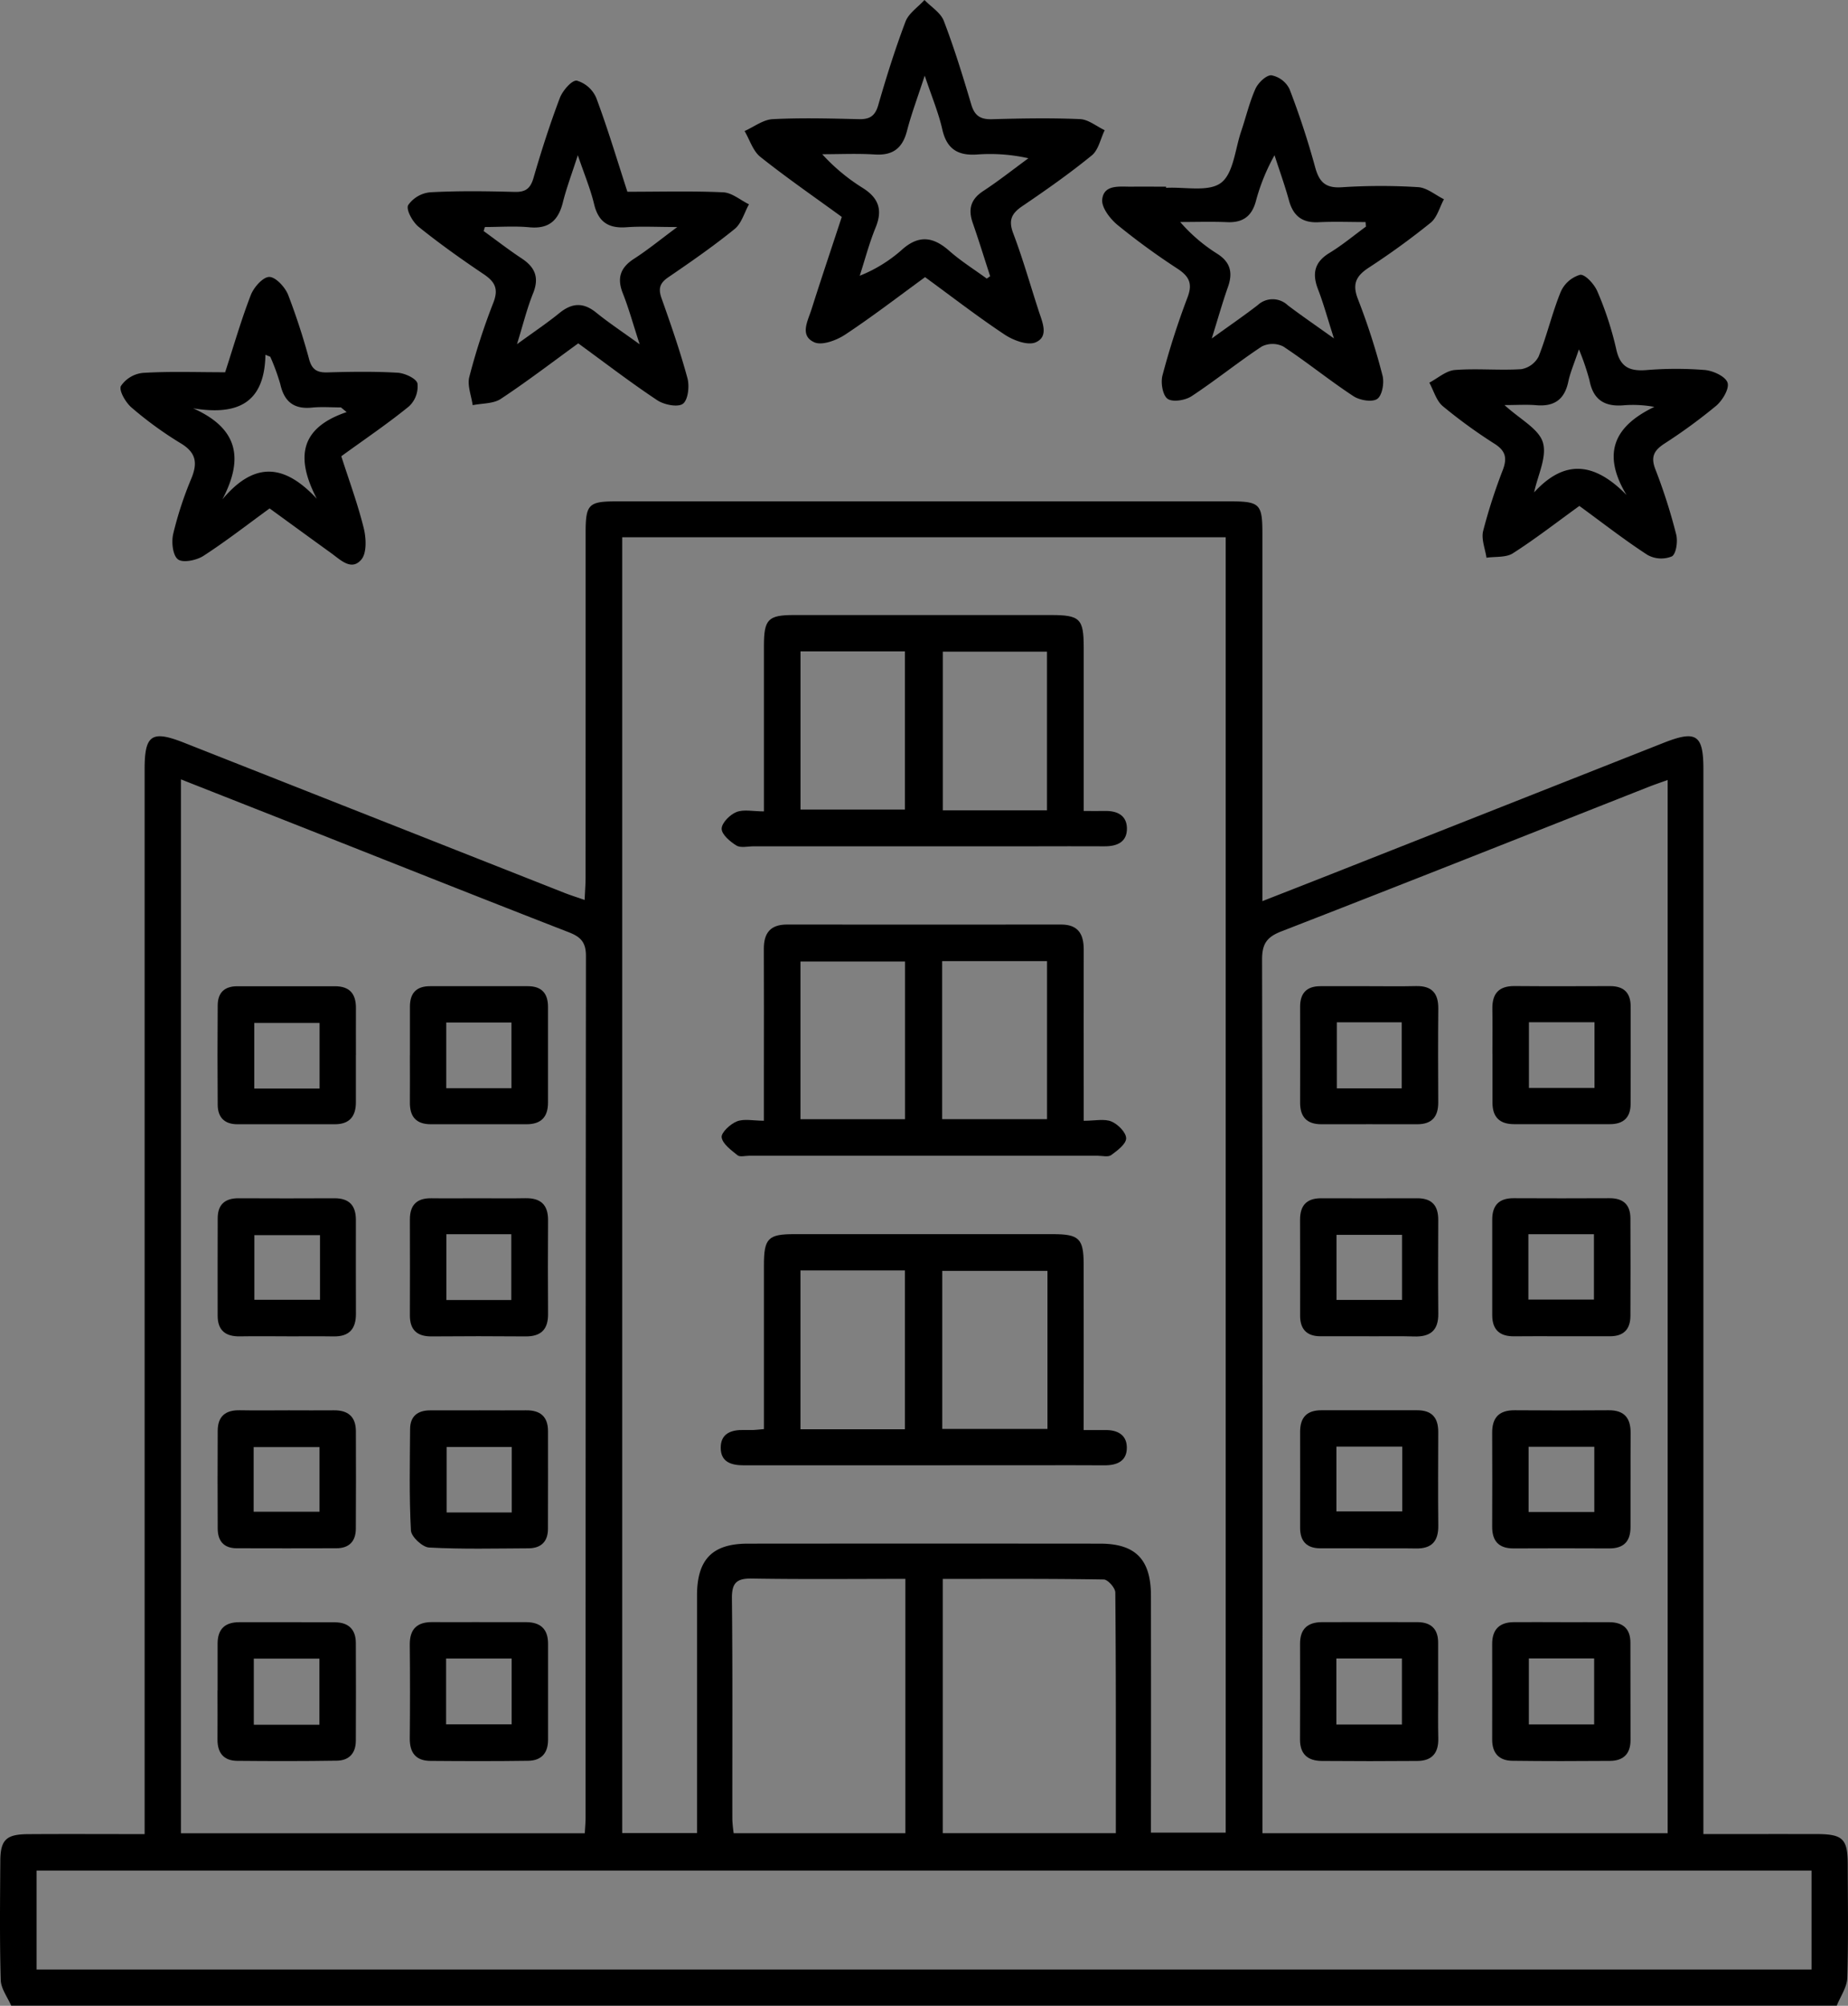 <svg xmlns="http://www.w3.org/2000/svg" width="353.21" height="383.27" viewBox="0 0 353.21 383.27">
  <rect x="0" y="0" width="353.21" height="383.27" fill="#808080" stroke="none"/>
  <g id="katman_1" transform="translate(343.806 -213.14)">
    <g id="Group_5147" data-name="Group 5147" transform="translate(-97 -1)">
      <g id="Group_5148" data-name="Group 5148">
        <path id="Path_2177" data-name="Path 2177" d="M56.66,323.75v-8.96c0-2.79,1.42-4.1,4.16-4.09,6.1,0,12.2-.02,18.3.02,2.54.02,3.95,1.35,3.96,3.93q.045,9.33,0,18.67c0,2.41-1.29,3.81-3.64,3.84-6.35.1-12.7.09-19.05.03-2.59-.03-3.77-1.54-3.75-4.1.03-3.11,0-6.22,0-9.34Zm19.46,6.54V317.66H63.58v12.63Z" transform="translate(-261.875 213.41)"/>
        <path id="Path_2178" data-name="Path 2178" d="M83.09,202.33c0,2.99-.01,5.97,0,8.96.02,2.7-1.17,4.25-3.99,4.26q-9.33.015-18.67,0c-2.42,0-3.73-1.29-3.75-3.68q-.075-9.525,0-19.04c.01-2.42,1.3-3.65,3.74-3.65q9.33,0,18.67,0c2.84,0,4.03,1.48,4.01,4.2-.02,2.99,0,5.97,0,8.96Zm-6.94,6.4V196.19H63.67v12.54Z" transform="translate(-261.875 213.41)"/>
        <path id="Path_2180" data-name="Path 2180" d="M69.88,256.07c-2.99,0-5.97-.04-8.96.01-2.74.05-4.25-1.13-4.25-3.95,0-6.22-.02-12.44.01-18.66.01-2.61,1.43-3.8,4.02-3.78q9.15.045,18.29,0c2.81-.01,4.1,1.38,4.1,4.12,0,5.97-.02,11.95.01,17.92.02,2.91-1.27,4.41-4.27,4.36s-5.97-.01-8.96-.01Zm6.35-19.33H63.69v12.35H76.23Z" transform="translate(-261.875 213.41)"/>
        <path id="Path_2181" data-name="Path 2181" d="M70.25,270.21c2.86,0,5.72.03,8.59,0,2.74-.04,4.24,1.21,4.25,3.99.02,6.22.03,12.44-.01,18.66-.02,2.39-1.29,3.71-3.72,3.71q-9.525.03-19.04,0c-2.48,0-3.63-1.39-3.64-3.76q-.045-9.33,0-18.66c0-2.81,1.5-4.01,4.25-3.95,3.11.06,6.22.01,9.33.01Zm-6.7,19.38H76.14V277.24H63.55Z" transform="translate(-261.875 213.41)"/>
        <path id="Path_2208" data-name="Path 2208" d="M319.79,208.62h0Z" transform="translate(-261.875 213.41)" fill="#fff"/>
        <g id="Group_5150" data-name="Group 5150">
          <g id="Group_5149" data-name="Group 5149" transform="translate(-389.875 140.41)">
            <path id="Path_2156" data-name="Path 2156" d="M17.22,384c-.7-1.64-1.96-3.26-2.01-4.92-.22-7.6-.13-15.22-.08-22.83.03-3.95,1.13-5.02,5.21-5.05,7.33-.05,14.65-.01,22.37-.01V147.71c0-6.6,1.36-7.5,7.59-5.04Q86.615,157,122.93,171.33c1.13.45,2.3.81,3.88,1.36.07-1.62.18-2.93.18-4.24q.015-32.94.01-65.87c0-5.51.54-6.05,5.95-6.05H250.1c5.75,0,6.25.47,6.25,6.13v70.26c4.66-1.83,8.88-3.47,13.1-5.14q31.8-12.555,63.59-25.11c6.24-2.46,7.6-1.56,7.6,5.03V351.18c7.46,0,14.54-.01,21.62,0,5.04.01,5.96.9,5.97,5.8.02,7.24.14,14.47-.09,21.7-.06,1.78-1.31,3.53-2.01,5.29H17.22ZM133.99,103.39v247.6h14.3v-4.21q0-20.58,0-41.16c0-6.91,2.92-9.92,9.68-9.93q33.69-.03,67.37,0c6.76,0,9.7,3.02,9.71,9.91q.03,20.58,0,41.16v4.15h14.29V103.39H133.97Zm-7.15,247.63c.07-1.25.15-2.11.15-2.96q0-82.335.07-164.67c0-2.65-1.03-3.65-3.29-4.53-15.9-6.18-31.75-12.49-47.62-18.76-8.77-3.46-17.55-6.92-26.5-10.45V351.03h77.2Zm206.97.01V149.77c-1.31.47-2.47.86-3.59,1.3-23.4,9.23-46.78,18.52-70.23,27.62-2.81,1.09-3.7,2.4-3.7,5.38q.15,81.39.07,162.78v4.17h77.45ZM22.06,377.06H361.31v-18.9H22.06Zm166.05-74.64c-9.91,0-19.6.1-29.29-.06-2.93-.05-3.89.78-3.86,3.8.15,14.08.06,28.17.08,42.25a25.87,25.87,0,0,0,.26,2.61h32.81V302.43Zm40.23,48.59c0-15.61.04-30.8-.1-45.98,0-.87-1.42-2.48-2.2-2.49-10.19-.17-20.38-.11-30.78-.11v48.58h33.07Z" transform="translate(128 73)"/>
            <path id="Path_2157" data-name="Path 2157" d="M191.86,53.7c-5.16,3.76-10.09,7.56-15.27,10.98-1.64,1.08-4.39,2.11-5.87,1.46-2.87-1.27-1.25-4.09-.56-6.26,1.84-5.81,3.79-11.58,5.8-17.7-5.2-3.79-10.52-7.46-15.56-11.47-1.42-1.13-2.03-3.26-3.02-4.94,1.79-.79,3.55-2.18,5.38-2.27,5.47-.28,10.96-.13,16.45,0,2.06.05,3.11-.57,3.72-2.68,1.55-5.38,3.23-10.73,5.21-15.96.61-1.6,2.38-2.76,3.63-4.13,1.26,1.32,3.09,2.42,3.69,3.99,2,5.22,3.65,10.58,5.24,15.95.64,2.18,1.75,2.9,3.98,2.84,5.61-.16,11.22-.26,16.82-.02,1.6.07,3.14,1.38,4.71,2.12-.8,1.63-1.18,3.77-2.46,4.81-4.24,3.46-8.74,6.62-13.27,9.69-2.08,1.41-2.7,2.7-1.75,5.21,1.85,4.88,3.27,9.92,4.89,14.89.7,2.14,1.95,4.85-.62,5.94-1.51.64-4.24-.38-5.89-1.47-5.17-3.43-10.09-7.24-15.23-10.99Zm11.8.27.66-.46c-1.11-3.4-2.16-6.83-3.34-10.21-.9-2.59-.38-4.5,2.02-6.07,2.97-1.95,5.76-4.16,8.63-6.26a33.543,33.543,0,0,0-9.77-.72c-3.69.26-5.83-1.01-6.69-4.8-.71-3.15-1.99-6.18-3.36-10.27-1.36,4.19-2.55,7.31-3.38,10.53-.85,3.31-2.67,4.76-6.14,4.54-3.34-.21-6.71-.05-10.07-.05a36.626,36.626,0,0,0,7.72,6.43c3.03,1.9,3.88,4.16,2.5,7.54-1.23,3-2.05,6.16-3.05,9.25a27.337,27.337,0,0,0,7.94-4.86c3.23-2.96,6.02-2.68,9.16.09,2.22,1.96,4.76,3.55,7.16,5.3Z" transform="translate(128 73)"/>
            <path id="Path_2158" data-name="Path 2158" d="M237.97,36.62c3.58-.2,8.1.84,10.48-.96s2.68-6.42,3.84-9.82c.92-2.71,1.57-5.53,2.73-8.13.52-1.16,2.09-2.67,3.07-2.59a4.877,4.877,0,0,1,3.44,2.62,155.15,155.15,0,0,1,4.89,14.89c.78,2.86,1.95,4.09,5.11,3.88a114.4,114.4,0,0,1,14.58-.02c1.69.1,3.29,1.5,4.94,2.31-.82,1.52-1.3,3.48-2.54,4.49a143.959,143.959,0,0,1-11.79,8.56c-2.45,1.6-3.26,3.12-2.09,6.08a127.22,127.22,0,0,1,4.68,14.56c.36,1.38-.05,3.79-1,4.46-.97.68-3.36.27-4.56-.52-4.58-3.01-8.85-6.49-13.42-9.5a4.586,4.586,0,0,0-4.1.01c-4.57,3.02-8.84,6.49-13.42,9.5-1.2.79-3.6,1.18-4.57.5-.95-.66-1.35-3.08-.99-4.46a149.715,149.715,0,0,1,4.79-14.92c1.02-2.66.3-4.02-1.9-5.48a132.844,132.844,0,0,1-11.47-8.36c-1.43-1.18-3.11-3.36-2.93-4.9.32-2.85,3.25-2.41,5.47-2.42,2.24-.02,4.49,0,6.73,0v.24Zm38.17,7.41-.07-.87c-2.99,0-5.99-.12-8.97.03-3.13.16-4.86-1.2-5.67-4.17-.8-2.91-1.83-5.75-2.76-8.63a37.9,37.9,0,0,0-3.58,8.84c-.79,2.85-2.5,4.07-5.44,3.95-3-.13-6.01-.03-9.01-.03a31.62,31.62,0,0,0,7.07,6.06c2.57,1.63,3.02,3.66,2.05,6.38-1.03,2.91-1.86,5.88-3.09,9.82,3.58-2.59,6.24-4.41,8.79-6.38a4.193,4.193,0,0,1,5.74.03c2.61,1.98,5.32,3.83,8.83,6.34-1.22-3.8-1.99-6.66-3.05-9.4-1.16-3.01-.68-5.2,2.21-6.95,2.43-1.48,4.64-3.33,6.94-5.01Z" transform="translate(128 73)"/>
            <path id="Path_2159" data-name="Path 2159" d="M134.96,37.37c6.4,0,12.39-.17,18.35.11,1.67.08,3.27,1.49,4.91,2.29-.89,1.6-1.42,3.65-2.74,4.72-4.06,3.29-8.37,6.28-12.69,9.23-1.63,1.11-1.93,2.18-1.28,4,1.79,5.04,3.55,10.11,4.95,15.27.41,1.53.13,4.14-.86,4.89-.96.72-3.59.2-4.89-.66-5.08-3.37-9.92-7.09-15.12-10.88-4.94,3.58-9.76,7.28-14.82,10.62-1.43.94-3.55.82-5.36,1.19-.25-1.81-1.06-3.76-.64-5.4a124.36,124.36,0,0,1,4.6-14.2c1.04-2.66.27-4.01-1.9-5.46-4.24-2.85-8.41-5.82-12.39-9.02-1.14-.92-2.44-3.27-2-4.14a5.8,5.8,0,0,1,4.26-2.46c5.35-.29,10.72-.21,16.08-.07,2.13.06,3.04-.66,3.63-2.71,1.49-5.14,3.13-10.24,5.02-15.24.53-1.4,2.32-3.46,3.25-3.31a5.827,5.827,0,0,1,3.71,3.29c2.18,5.82,3.96,11.79,5.95,17.93Zm-27.22,6.74-.23.77c2.42,1.75,4.78,3.59,7.27,5.23,2.56,1.69,3.39,3.66,2.18,6.66-1.15,2.84-1.88,5.85-3.08,9.73,3.33-2.42,5.81-4.08,8.12-5.96,2.41-1.96,4.58-2.06,7.03-.07,2.39,1.94,4.97,3.64,8.3,6.05-1.27-3.89-2.08-6.87-3.21-9.72-1.18-2.95-.48-4.95,2.17-6.65,2.59-1.67,4.99-3.64,8.23-6.04-3.98,0-6.86-.17-9.71.04-3.42.26-5.37-.99-6.19-4.42-.7-2.92-1.88-5.72-3.11-9.34-1.16,3.59-2.18,6.28-2.87,9.05-.86,3.43-2.68,5.07-6.38,4.72-2.81-.27-5.66-.05-8.5-.05Z" transform="translate(128 73)"/>
            <path id="Path_2160" data-name="Path 2160" d="M316.94,97.4c-4.39,3.17-8.42,6.31-12.71,9.05-1.32.85-3.35.6-5.05.85-.25-1.71-1.02-3.54-.64-5.1a105.072,105.072,0,0,1,3.78-11.71c.82-2.2.54-3.58-1.53-4.92a97.457,97.457,0,0,1-9.97-7.24c-1.23-1.04-1.73-2.96-2.56-4.48,1.62-.85,3.2-2.29,4.88-2.42,4.21-.33,8.48.11,12.7-.16a4.637,4.637,0,0,0,3.31-2.42c1.6-4.04,2.58-8.33,4.22-12.35a5.854,5.854,0,0,1,3.7-3.26c.96-.14,2.74,1.81,3.31,3.18a62.917,62.917,0,0,1,3.59,10.98c.74,3.44,2.5,4.29,5.73,4.05a68.785,68.785,0,0,1,11.21-.02c1.59.14,3.93,1.21,4.34,2.41.39,1.13-.95,3.39-2.16,4.42a103,103,0,0,1-9.95,7.27c-1.96,1.3-2.6,2.51-1.67,4.89a106.288,106.288,0,0,1,3.97,12.43c.34,1.32,0,3.75-.84,4.2a5.372,5.372,0,0,1-4.65-.29c-4.38-2.84-8.51-6.07-13.02-9.36Zm-8.64-2.6c5.77-6.3,11.45-5.82,17.65.51-4.8-7.97-2.32-13.17,5.31-16.83a22.336,22.336,0,0,0-5.7-.32c-3.67.35-5.97-.92-6.69-4.76a47.445,47.445,0,0,0-2.02-5.92c-.9,2.69-1.65,4.39-2.03,6.17-.71,3.41-2.68,4.8-6.11,4.51-1.84-.16-3.7-.03-6.08-.03,2.98,2.74,6.54,4.52,7.33,7.14.83,2.76-1,6.32-1.67,9.53Z" transform="translate(128 73)"/>
            <path id="Path_2161" data-name="Path 2161" d="M58.11,71.84c1.65-5.09,3.06-9.99,4.89-14.72.57-1.48,2.31-3.46,3.53-3.47s3.01,1.93,3.6,3.39a125.7,125.7,0,0,1,4.04,12.41c.54,1.9,1.51,2.49,3.44,2.44,4.48-.13,8.98-.2,13.45.06,1.37.08,3.57,1.09,3.8,2.05a5.214,5.214,0,0,1-1.59,4.35c-4.04,3.3-8.39,6.23-12.97,9.56,1.45,4.52,3.12,9.04,4.28,13.69.48,1.92.62,4.76-.44,6.04-1.89,2.26-4.01.05-5.79-1.23-3.83-2.76-7.65-5.55-11.75-8.53-4.21,3.06-8.31,6.26-12.67,9.08-1.31.84-3.91,1.37-4.85.65-1-.76-1.27-3.31-.91-4.85a68.676,68.676,0,0,1,3.48-10.62c1.23-3,.88-4.96-2.08-6.73a69.935,69.935,0,0,1-9.35-6.8c-1.13-.96-2.46-3.25-2.04-4.12a5.774,5.774,0,0,1,4.23-2.51c5.08-.31,10.2-.12,15.72-.12Zm23.22,7.64-1.09-.9c-1.83,0-3.69-.15-5.5.03-3.48.36-5.35-1.11-6.1-4.49a40.921,40.921,0,0,0-1.91-5.22l-.93-.38c-.17,9.26-5.33,11.63-13.82,10.23,8.44,3.76,9.8,9.41,5.6,17.39,6.23-7.4,11.94-6.66,18.04-.11-3.97-7.65-3.43-13.47,5.71-16.56Z" transform="translate(128 73)"/>
          </g>
          <path id="Path_2173" data-name="Path 2173" d="M222.2,214.89c2.13,0,3.92-.43,5.29.13,1.24.51,2.82,2.1,2.82,3.22,0,1.09-1.69,2.35-2.87,3.21-.58.42-1.7.12-2.57.12H158.24c-.75,0-1.74.28-2.2-.09-1.21-.98-2.85-2.15-3.04-3.42-.13-.9,1.66-2.57,2.92-3.06,1.38-.54,3.14-.12,5.15-.12v-9.97c0-7.61.03-15.22-.01-22.83-.02-3.03,1.22-4.69,4.42-4.69q26.205.03,52.41,0c3.27,0,4.32,1.86,4.31,4.8-.02,9.36,0,18.71,0,28.07v4.63Zm-27.06-.31h20.05v-30.2H195.14Zm-7.09-30.12H168.06v30.13h19.99Z" transform="translate(-261.875 213.41)"/>
          <path id="Path_2174" data-name="Path 2174" d="M161.08,273.8V242.48c0-5.12.79-5.93,5.77-5.93h49.41c5.07,0,5.92.82,5.93,5.79.02,10.35,0,20.69,0,31.64,1.48,0,2.79.02,4.09,0,2.3-.04,4.12.86,4.16,3.28.05,2.67-1.88,3.49-4.33,3.46-4.49-.04-8.98-.01-13.48-.01q-27.705,0-55.4.01c-2.4,0-4.41-.62-4.41-3.36s2.02-3.44,4.41-3.39c.62.01,1.25.01,1.87,0,.49-.02.98-.08,1.97-.17Zm54.19-.03v-30.2H195.16v30.2Zm-27.24.06V243.48H168.06v30.35Z" transform="translate(-261.875 213.41)"/>
          <path id="Path_2175" data-name="Path 2175" d="M161.08,155.74V124.18c0-5.13.78-5.93,5.77-5.93h49.04c5.6,0,6.3.68,6.31,6.16.01,10.22,0,20.45,0,31.28,1.48,0,2.78.02,4.09,0,2.3-.05,4.12.84,4.17,3.27.05,2.68-1.89,3.5-4.32,3.48-4.49-.03-8.98,0-13.48,0H159.13c-1.12,0-2.48.35-3.31-.15-1.21-.74-2.82-2.11-2.82-3.2,0-1.11,1.57-2.69,2.81-3.19,1.38-.56,3.17-.13,5.28-.13Zm54.1-.17V125.25H195.27v30.32Zm-27.15-30.38H168.07v30.23h19.96V125.19Z" transform="translate(-261.875 213.41)"/>
          <path id="Path_2176" data-name="Path 2176" d="M106.71,310.69c2.99,0,5.98-.01,8.96,0,2.72.02,4.15,1.33,4.15,4.13q-.015,9.15,0,18.3c.01,2.61-1.29,4.03-3.82,4.06-6.22.09-12.45.07-18.67.02-2.77-.02-3.97-1.55-3.94-4.31q.09-8.955,0-17.92c-.02-2.99,1.42-4.32,4.34-4.29,2.99.03,5.98,0,8.96,0Zm-6.38,19.52h12.53V317.64H100.33Z" transform="translate(-261.875 213.41)"/>
          <path id="Path_2179" data-name="Path 2179" d="M93.42,202.4v-9.33c0-2.6,1.25-3.91,3.87-3.9q9.33.015,18.67,0c2.63,0,3.85,1.37,3.85,3.95q0,9.15,0,18.29c0,2.76-1.32,4.14-4.1,4.14q-9.15,0-18.29,0c-2.83,0-4.04-1.46-4.01-4.19.03-2.99,0-5.97,0-8.96Zm19.4,6.26V196.12H100.36v12.54Z" transform="translate(-261.875 213.41)"/>
          <path id="Path_2182" data-name="Path 2182" d="M106.62,270.21c2.99,0,5.97.03,8.96,0,2.73-.04,4.23,1.18,4.23,3.99,0,6.22.01,12.44-.01,18.66,0,2.41-1.29,3.7-3.7,3.72-6.35.03-12.7.19-19.03-.15-1.26-.07-3.39-2.06-3.46-3.25-.35-6.45-.2-12.93-.16-19.4.02-2.45,1.46-3.56,3.84-3.56h9.33Zm6.26,19.52V277.22H100.44v12.51Z" transform="translate(-261.875 213.41)"/>
          <path id="Path_2183" data-name="Path 2183" d="M106.49,229.69c2.99,0,5.97.05,8.96-.01,2.93-.06,4.39,1.22,4.37,4.22q-.06,8.955,0,17.92c.02,2.98-1.39,4.3-4.34,4.27q-8.955-.075-17.92,0c-2.77.02-4.16-1.24-4.15-4.04q.03-9.15,0-18.29c0-2.79,1.32-4.11,4.12-4.07C100.52,229.73,103.5,229.69,106.49,229.69Zm-6.11,6.87v12.58h12.41V236.56H100.38Z" transform="translate(-261.875 213.41)"/>
          <path id="Path_2184" data-name="Path 2184" d="M289.95,323.97c0,2.99-.05,5.98.02,8.96.06,2.77-1.22,4.26-3.97,4.28q-9.15.075-18.3,0c-2.65-.02-4.17-1.27-4.16-4.12.04-6.1.02-12.2.01-18.3,0-2.81,1.46-4.09,4.17-4.1,6.1-.01,12.2-.03,18.3,0,2.54.01,3.93,1.3,3.92,3.92v9.34Zm-19.46,6.28h12.53V317.63H270.49Z" transform="translate(-261.875 213.41)"/>
          <path id="Path_2185" data-name="Path 2185" d="M313.38,310.7c3.11,0,6.23-.02,9.34,0,2.55.02,3.97,1.27,3.97,3.88.02,6.22,0,12.45.02,18.67,0,2.63-1.39,3.93-3.92,3.95-6.22.05-12.45.06-18.67-.02-2.52-.03-3.85-1.44-3.85-4.04.02-6.1,0-12.2,0-18.3,0-2.77,1.41-4.13,4.14-4.15,2.99-.02,5.98,0,8.96,0Zm-6.1,6.92v12.61h12.48V317.62Z" transform="translate(-261.875 213.41)"/>
          <path id="Path_2187" data-name="Path 2187" d="M276.77,296.58h-9.33c-2.6,0-3.88-1.33-3.88-3.93,0-6.1.02-12.19,0-18.29-.01-2.76,1.26-4.16,4.06-4.16q9.15.015,18.29,0c2.82-.01,4.06,1.4,4.05,4.15-.02,5.97-.05,11.94.01,17.92.03,2.94-1.24,4.39-4.24,4.34s-5.97-.01-8.96-.02Zm6.31-19.43H270.5v12.37h12.58Z" transform="translate(-261.875 213.41)"/>
          <path id="Path_2188" data-name="Path 2188" d="M276.76,189.17c2.99,0,5.97.05,8.96-.02,3.01-.07,4.28,1.36,4.25,4.31-.06,5.97-.04,11.95-.01,17.92.01,2.74-1.22,4.18-4.04,4.17-6.1-.02-12.2,0-18.29,0-2.78,0-4.08-1.39-4.07-4.16q.03-9.15,0-18.29c0-2.59,1.25-3.93,3.87-3.93h9.33Zm6.22,19.52V196.07h-12.4v12.62Z" transform="translate(-261.875 213.41)"/>
          <path id="Path_2189" data-name="Path 2189" d="M276.77,256.06h-9.33c-2.61,0-3.88-1.36-3.88-3.94,0-6.1.02-12.19-.01-18.29-.01-2.76,1.25-4.15,4.06-4.14q9.15.03,18.29,0c2.83-.02,4.07,1.38,4.06,4.13-.02,5.97-.05,11.95.01,17.92.04,3.22-1.54,4.46-4.62,4.36-2.86-.09-5.72-.02-8.59-.03Zm6.27-19.38H270.52v12.44h12.52Z" transform="translate(-261.875 213.41)"/>
          <path id="Path_2190" data-name="Path 2190" d="M313.46,256.06c-2.99,0-5.97-.03-8.96.01-2.75.04-4.21-1.22-4.22-4.01q-.015-9.15,0-18.29c0-2.76,1.33-4.11,4.12-4.09q9.15.045,18.29,0c2.6-.01,3.98,1.21,4,3.81q.045,9.33,0,18.66c0,2.57-1.29,3.92-3.91,3.91h-9.33Zm-6.27-19.5v12.49h12.53V236.56Z" transform="translate(-261.875 213.41)"/>
          <path id="Path_2191" data-name="Path 2191" d="M326.71,283.53c0,2.99-.01,5.97,0,8.96.01,2.75-1.28,4.13-4.09,4.11-6.1-.04-12.2-.02-18.29,0-2.81,0-4.07-1.41-4.06-4.16.02-5.97.03-11.94,0-17.92-.02-2.94,1.34-4.34,4.31-4.32q8.955.075,17.92,0c3.04-.03,4.26,1.5,4.23,4.38-.03,2.99,0,5.97-.01,8.96Zm-6.92-6.35H307.23v12.46h12.56Z" transform="translate(-261.875 213.41)"/>
          <path id="Path_2282" data-name="Path 2282" d="M300.28,202.1c0-2.86.04-5.72-.01-8.59-.05-2.92,1.22-4.39,4.23-4.37,6.1.05,12.2.03,18.29.01,2.63,0,3.91,1.3,3.91,3.88.01,6.22.02,12.44-.01,18.66-.01,2.59-1.39,3.85-3.98,3.84q-9.15-.015-18.29,0c-2.77,0-4.13-1.36-4.13-4.11v-9.33Zm6.98-6.05v12.56h12.53V196.05Z" transform="translate(-261.839 213.415)"/>
        </g>
      </g>
    </g>
  </g>
</svg>
